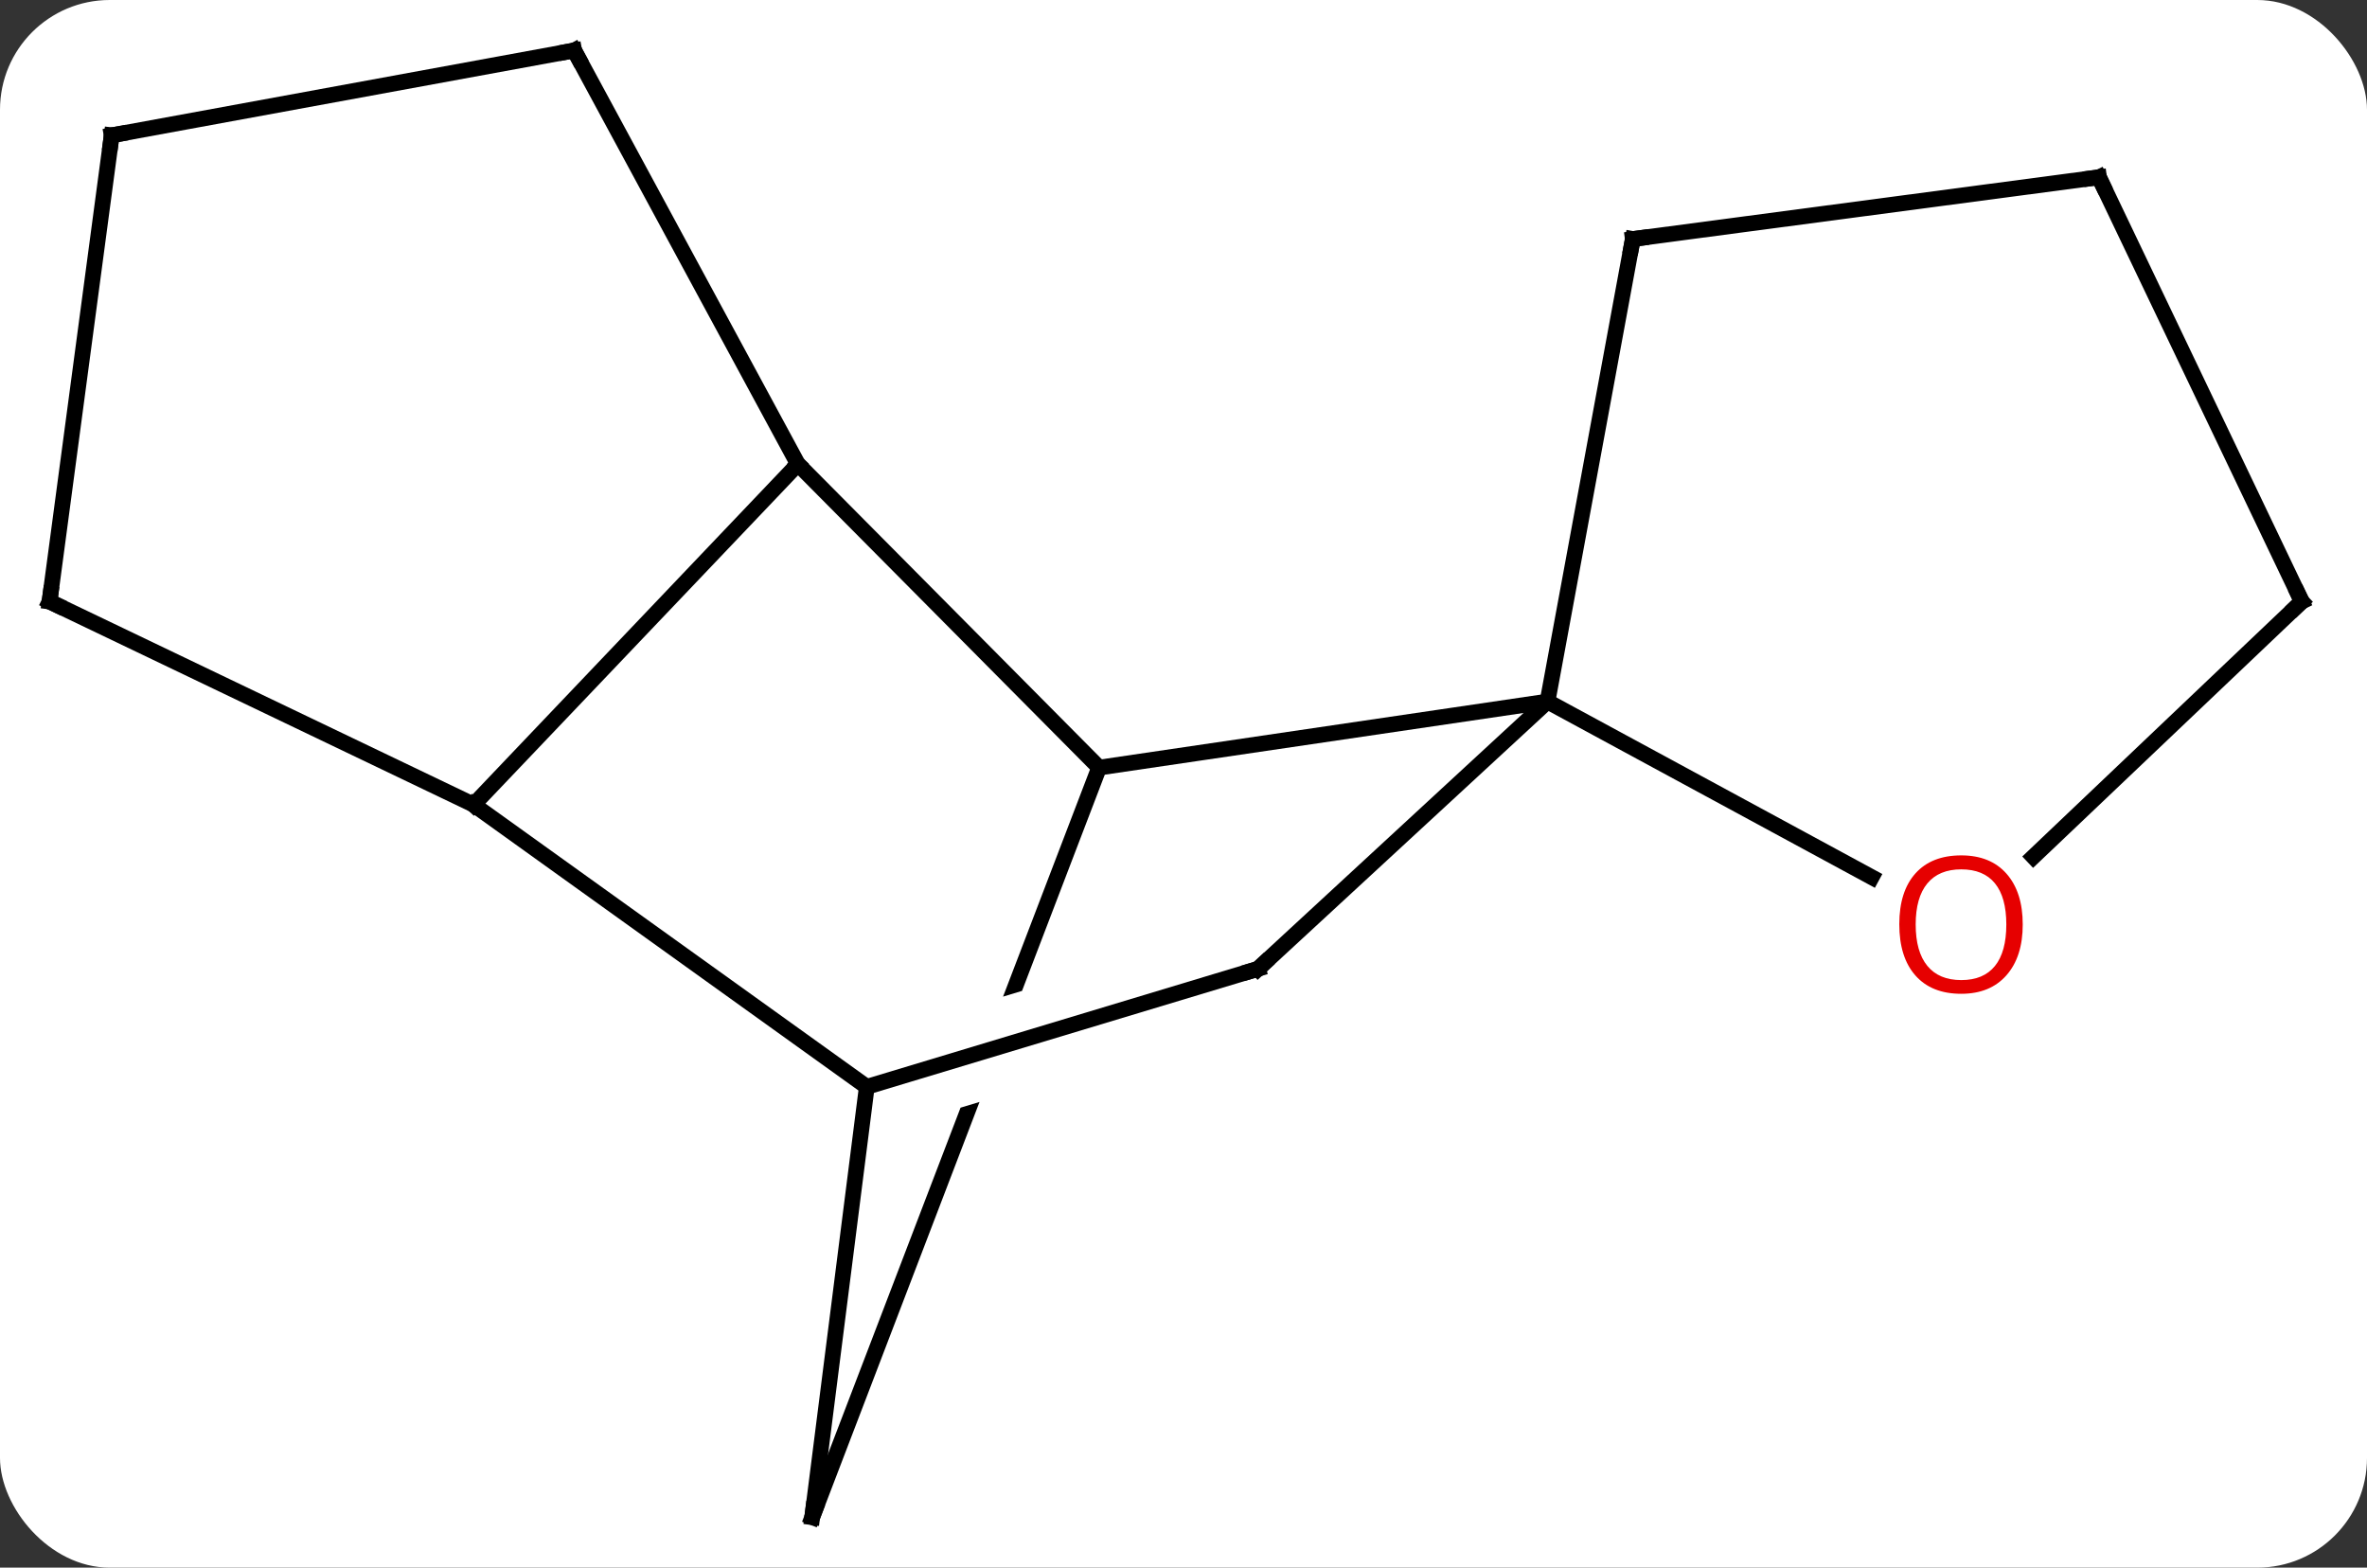 <svg width="151" viewBox="0 0 151 100" style="fill-opacity:1; color-rendering:auto; color-interpolation:auto; text-rendering:auto; stroke:black; stroke-linecap:square; stroke-miterlimit:10; shape-rendering:auto; stroke-opacity:1; fill:black; stroke-dasharray:none; font-weight:normal; stroke-width:1; font-family:'Open Sans'; font-style:normal; stroke-linejoin:miter; font-size:12; stroke-dashoffset:0; image-rendering:auto;" height="100" class="cas-substance-image" xmlns:xlink="http://www.w3.org/1999/xlink" xmlns="http://www.w3.org/2000/svg"><rect x="0" y="0" width="151" height="100" fill="#333333" stroke="none"/><svg class="cas-substance-single-component"><rect y="0" x="0" width="151" stroke="none" ry="7" rx="7" height="100" fill="white" class="cas-substance-group"/><svg y="0" x="0" width="151" viewBox="0 0 151 100" style="fill:black;" height="100" class="cas-substance-single-component-image"><svg><g><clipPath id="clipPath_22184e885cd741d8aeddce391e3044421" clipPathUnits="userSpaceOnUse"><path d="M7.977 7.847 L9.71 13.591 L-22.428 23.284 L-24.16 17.54 L7.977 7.847 ZM-22.222 -11.687 L-43.206 43.135 L-5.849 57.434 L15.135 2.612 L-22.222 -11.687 Z"/></clipPath><g transform="translate(75,50)" style="text-rendering:geometricPrecision; color-rendering:optimizeQuality; color-interpolation:linearRGB; stroke-linecap:butt; image-rendering:optimizeQuality;"><line y2="-5.25" y1="-1.035" x2="23.721" x1="-4.884" style="fill:none;"/><line y2="-20.394" y1="-1.035" x2="-24.099" x1="-4.884" style="fill:none;"/><line y2="46.782" y1="-1.035" x2="-23.187" x1="-4.884" style="fill:none; clip-path:url(#clipPath_22184e885cd741d8aeddce391e3044421);"/><line y2="11.802" y1="-5.25" x2="5.253" x1="23.721" style="fill:none;"/><line y2="-34.752" y1="-5.25" x2="29.163" x1="23.721" style="fill:none;"/><line y2="5.956" y1="-5.25" x2="44.404" x1="23.721" style="fill:none;"/><line y2="1.332" y1="-20.394" x2="-44.787" x1="-24.099" style="fill:none;"/><line y2="-46.782" y1="-20.394" x2="-38.37" x1="-24.099" style="fill:none;"/><line y2="19.329" y1="46.782" x2="-19.704" x1="-23.187" style="fill:none;"/><line y2="19.329" y1="11.802" x2="-19.704" x1="5.253" style="fill:none;"/><line y2="-38.694" y1="-34.752" x2="58.902" x1="29.163" style="fill:none;"/><line y2="-11.628" y1="4.654" x2="71.841" x1="54.715" style="fill:none;"/><line y2="19.329" y1="1.332" x2="-19.704" x1="-44.787" style="fill:none;"/><line y2="-11.628" y1="1.332" x2="-71.841" x1="-44.787" style="fill:none;"/><line y2="-41.367" y1="-46.782" x2="-67.875" x1="-38.37" style="fill:none;"/><line y2="-11.628" y1="-38.694" x2="71.841" x1="58.902" style="fill:none;"/><line y2="-41.367" y1="-11.628" x2="-67.875" x1="-71.841" style="fill:none;"/><path style="fill:none; stroke-miterlimit:5;" d="M-23.008 46.315 L-23.187 46.782 L-23.124 46.286"/><path style="fill:none; stroke-miterlimit:5;" d="M5.62 11.463 L5.253 11.802 L4.774 11.946"/><path style="fill:none; stroke-miterlimit:5;" d="M29.072 -34.26 L29.163 -34.752 L29.659 -34.818"/></g><g transform="translate(75,50)" style="stroke-linecap:butt; fill:rgb(230,0,0); text-rendering:geometricPrecision; color-rendering:optimizeQuality; image-rendering:optimizeQuality; font-family:'Open Sans'; stroke:rgb(230,0,0); color-interpolation:linearRGB; stroke-miterlimit:5;"><path style="stroke:none;" d="M54.038 8.972 Q54.038 11.034 52.998 12.214 Q51.959 13.394 50.116 13.394 Q48.225 13.394 47.194 12.229 Q46.163 11.065 46.163 8.956 Q46.163 6.862 47.194 5.714 Q48.225 4.565 50.116 4.565 Q51.975 4.565 53.006 5.737 Q54.038 6.909 54.038 8.972 ZM47.209 8.972 Q47.209 10.706 47.952 11.612 Q48.694 12.519 50.116 12.519 Q51.538 12.519 52.264 11.62 Q52.991 10.722 52.991 8.972 Q52.991 7.237 52.264 6.347 Q51.538 5.456 50.116 5.456 Q48.694 5.456 47.952 6.354 Q47.209 7.253 47.209 8.972 Z"/><path style="fill:none; stroke:black;" d="M-38.132 -46.342 L-38.37 -46.782 L-38.862 -46.692"/><path style="fill:none; stroke:black;" d="M58.406 -38.628 L58.902 -38.694 L59.118 -38.243"/><path style="fill:none; stroke:black;" d="M71.479 -11.284 L71.841 -11.628 L71.625 -12.079"/><path style="fill:none; stroke:black;" d="M-71.39 -11.412 L-71.841 -11.628 L-71.775 -12.124"/><path style="fill:none; stroke:black;" d="M-67.383 -41.457 L-67.875 -41.367 L-67.941 -40.871"/></g></g></svg></svg></svg></svg>